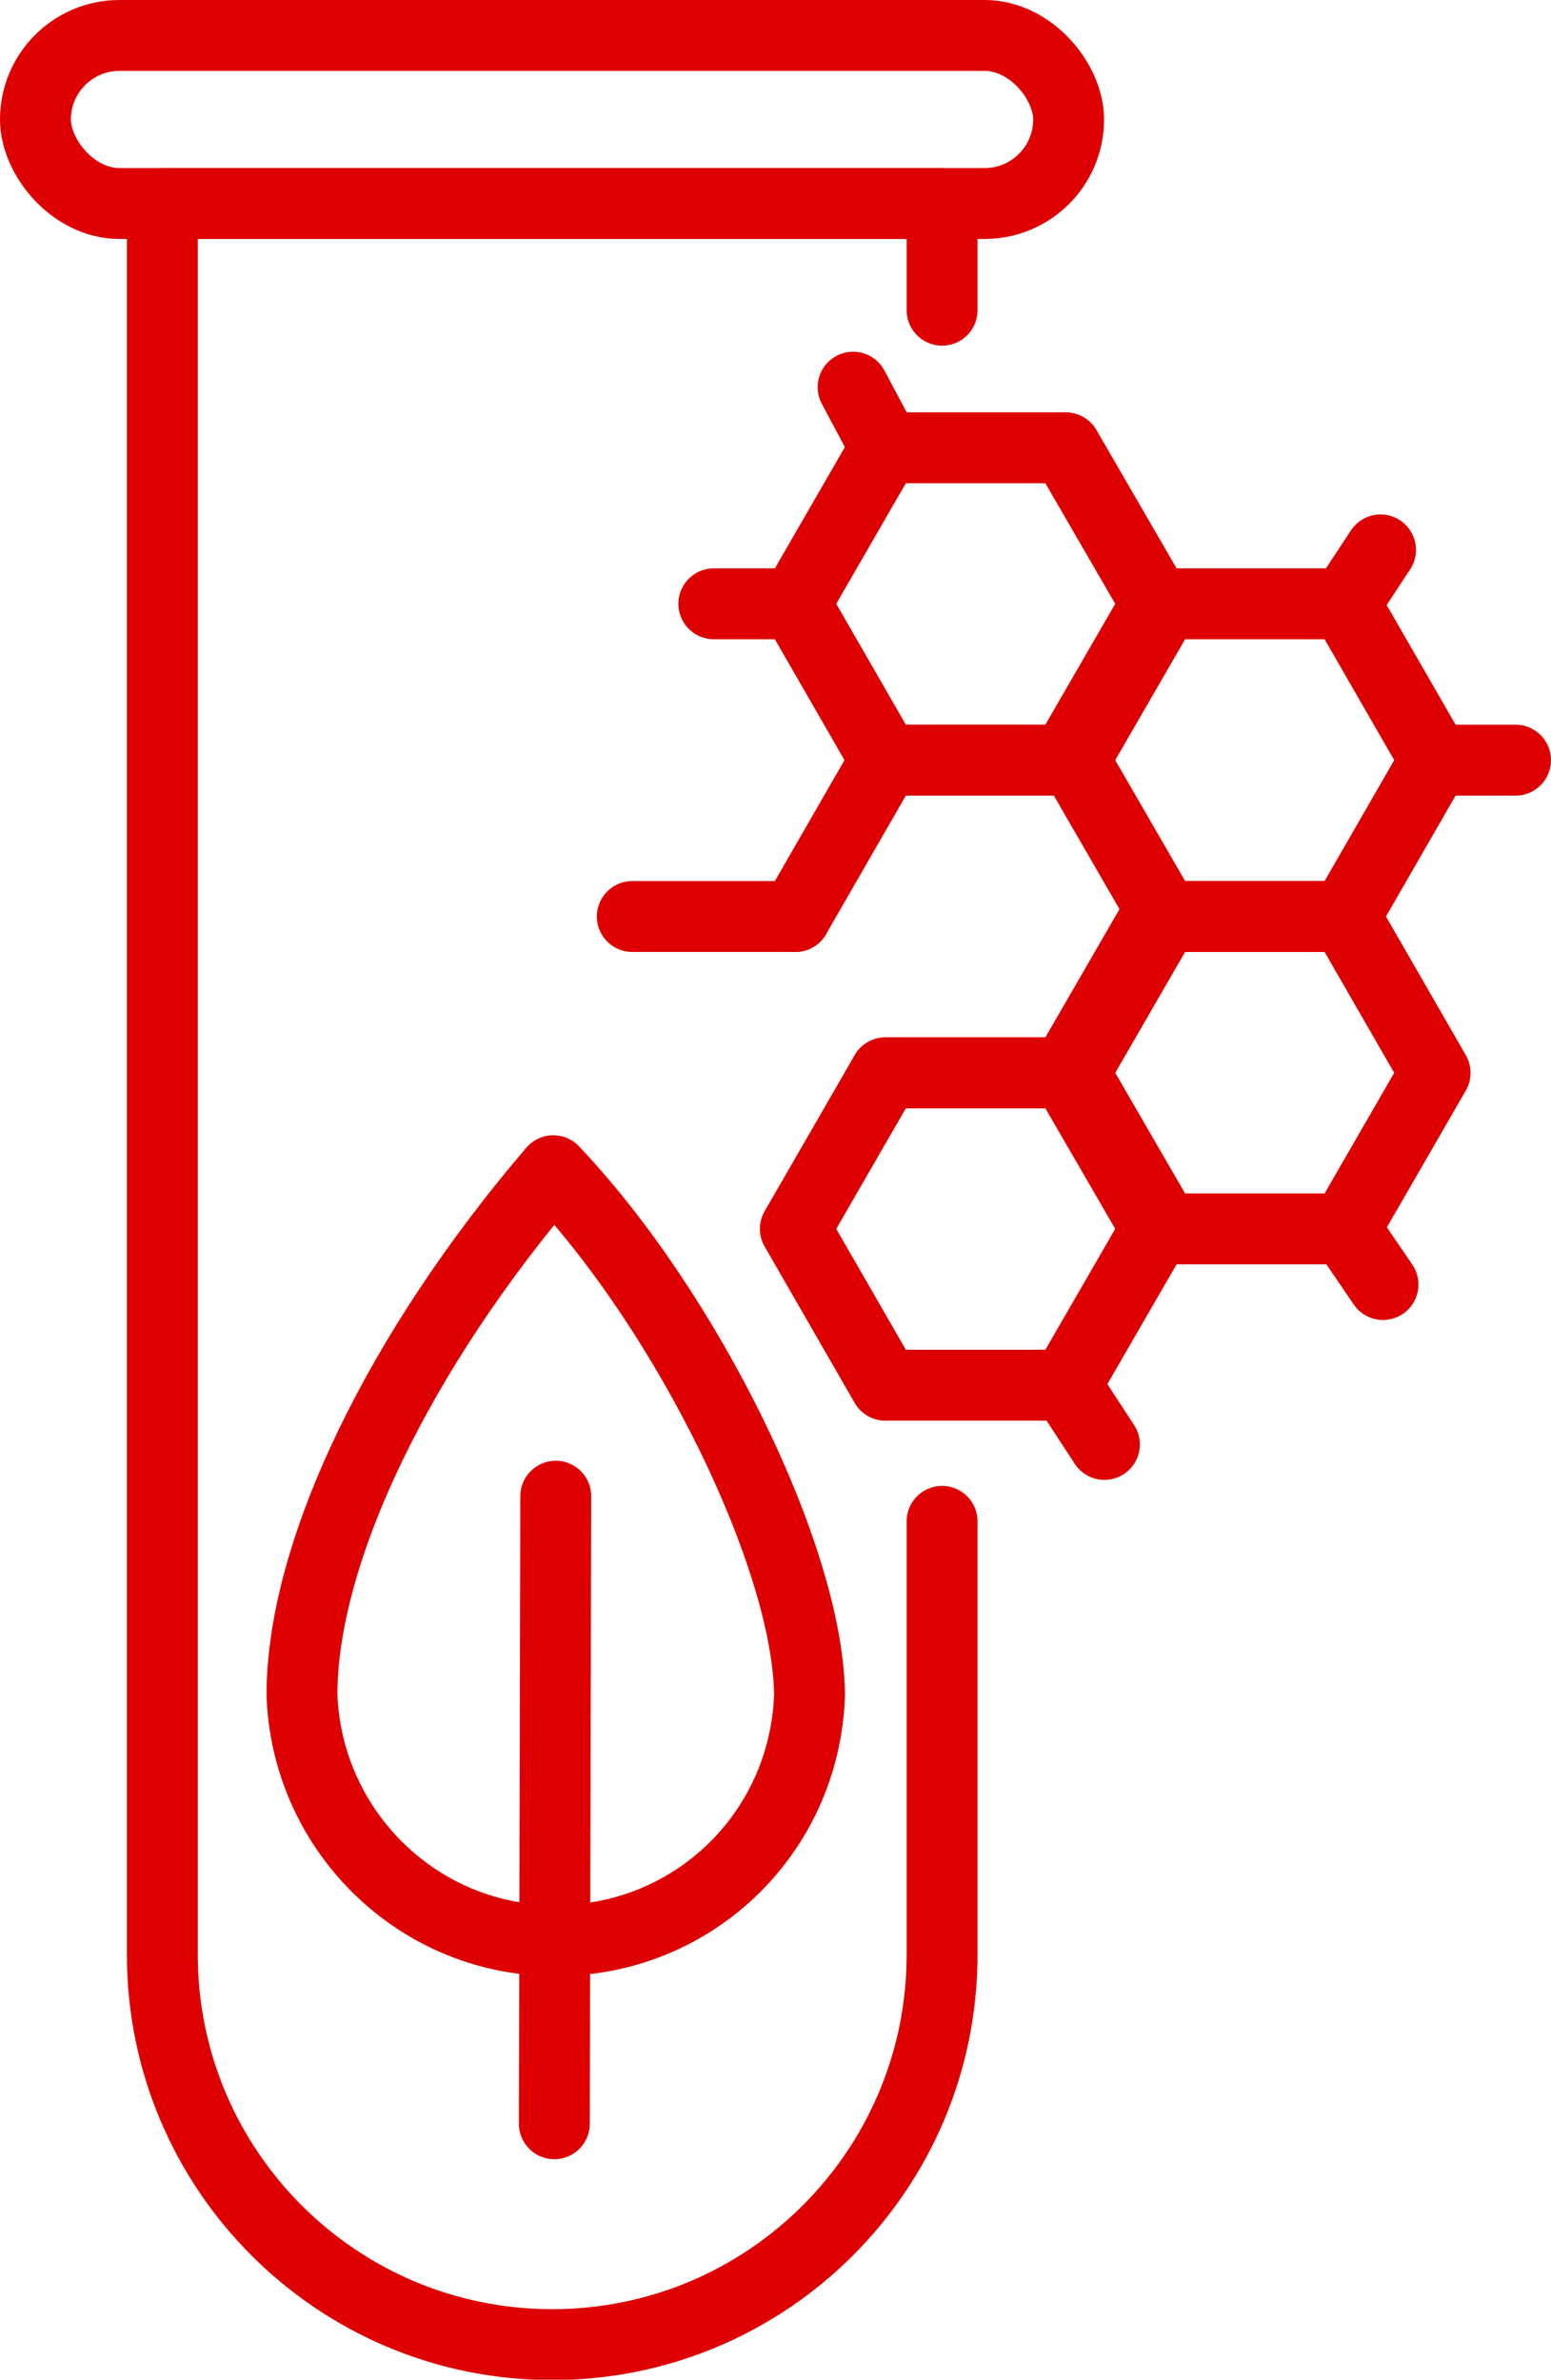 <?xml version="1.0" encoding="UTF-8"?>
<svg id="Réteg_2" data-name="Réteg 2" xmlns="http://www.w3.org/2000/svg" viewBox="0 0 43.76 67.12">
  <defs>
    <style>
      .cls-1 {
        fill: none;
        stroke: #de0000;
        stroke-linecap: round;
        stroke-linejoin: round;
        stroke-width: 2px;
      }
    </style>
  </defs>
  <g id="Layer_1" data-name="Layer 1">
    <g>
      <path class="cls-1" d="m22.84,47.8c-.13,3.98-3.41,7.06-7.39,6.93-3.75-.1-6.8-3.15-6.93-6.93,0-4.04,2.75-9.71,7.09-14.78,3.78,3.98,7.19,10.91,7.23,14.78Z"/>
      <line class="cls-1" x1="15.68" y1="42.2" x2="15.64" y2="59.9"/>
    </g>
    <path class="cls-1" d="m26.58,42.91v12.22c0,6.08-4.93,11-11,11h0c-6.08,0-11-4.93-11-11V5.74s22,0,22,0v2.29s0,.72,0,.72"/>
    <rect class="cls-1" x="1" y="1" width="29.15" height="4.74" rx="2.37" ry="2.37"/>
    <polygon class="cls-1" points="30.07 12.63 24.98 12.63 22.44 17.03 24.98 21.44 30.07 21.44 32.62 17.03 30.07 12.63"/>
    <polygon class="cls-1" points="37.95 17.03 32.86 17.03 30.31 21.44 32.86 25.85 37.95 25.85 40.49 21.44 37.95 17.03"/>
    <polygon class="cls-1" points="30.07 30.26 24.98 30.26 22.44 34.66 24.98 39.07 30.07 39.07 32.62 34.66 30.07 30.26"/>
    <polygon class="cls-1" points="37.95 25.85 32.86 25.85 30.31 30.26 32.86 34.66 37.95 34.66 40.49 30.26 37.95 25.85"/>
    <g>
      <polyline class="cls-1" points="30.07 21.44 24.98 21.44 22.44 25.85"/>
      <polyline class="cls-1" points="24.98 30.26 30.07 30.26 32.62 25.85"/>
    </g>
    <line class="cls-1" x1="22.44" y1="25.85" x2="17.84" y2="25.85"/>
    <line class="cls-1" x1="24.98" y1="12.63" x2="24.07" y2="10.92"/>
    <line class="cls-1" x1="30.07" y1="39.07" x2="31.16" y2="40.74"/>
    <line class="cls-1" x1="40.49" y1="21.44" x2="42.76" y2="21.44"/>
    <line class="cls-1" x1="22.44" y1="17.03" x2="20.14" y2="17.03"/>
    <line class="cls-1" x1="37.95" y1="34.66" x2="39.02" y2="36.23"/>
    <line class="cls-1" x1="37.95" y1="17.03" x2="38.95" y2="15.51"/>
  </g>
</svg>